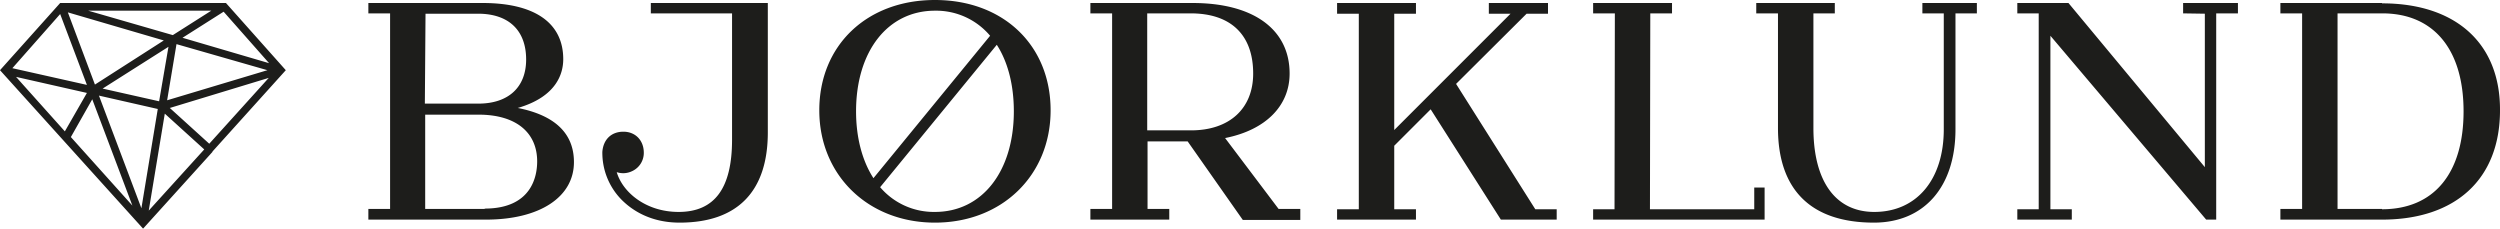 <svg xmlns="http://www.w3.org/2000/svg" width="747.9" height="68.4"><defs><style>.cls-1{fill:#1d1d1b}</style></defs><g id="Layer_2" data-name="Layer 2"><g id="Layer_1-2" data-name="Layer 1"><path class="cls-1" d="M279.7 0c-20.4 0-34.6 13.6-34.6 33s14.6 33.6 34.6 33.6 34.6-14.1 34.6-33.6-14.2-33-34.6-33Zm0 3.2a21.1 21.1 0 0 1 16.5 7.5l-34.9 42.6c-3.3-5.1-5.2-12-5.2-20 0-18 9.5-30.1 23.6-30.1Zm0 60.2a21.1 21.1 0 0 1-16.4-7.4l34.9-42.6c3.3 5.1 5.1 12 5.1 19.9 0 18-9.5 30.1-23.6 30.1ZM389 62.5h-6.5l-16-21.2c12.1-2.4 19.3-9.6 19.3-19.3 0-13.2-10.8-21.1-29-21.1h-30.6V4h6.5v58.5h-6.5v3.2h23.6v-3.2h-6.5V42.3h12l16.5 23.5H389ZM343.2 39V4h13c12 0 18.7 6.4 18.7 18 0 10.5-7.1 17-18.6 17ZM194.7.9V4H219v37.8c0 14.5-5.2 21.6-16 21.6-9.7 0-16.7-5.8-18.5-11.9a6.1 6.1 0 0 0 4.6-.3 6 6 0 0 0 3.5-5.5c0-3.7-2.5-6.3-6.1-6.3s-6 2.3-6.3 6a20 20 0 0 0 5.8 14.4c3 3 8.5 6.8 17.3 6.8 17.3 0 26.4-9.3 26.4-27V.9ZM154.9 32.3c11.7-3.4 13.6-10.4 13.6-14.6 0-10.9-8.6-16.8-24.1-16.8h-34.2V4h6.5v58.5h-6.5v3.2h35.2c16 0 26.3-6.7 26.3-17.2 0-8.6-5.7-14-16.8-16.2ZM127.3 4.1H143c9.2 0 14.4 5 14.4 13.7 0 8.3-5.3 13.2-14.3 13.2h-16ZM145 62.5h-17.8V34.3h16c11 0 17.5 5.2 17.5 14 0 4.2-1.5 14.1-15.7 14.1ZM712.6.9h-30.4V4h6.5v58.5h-6.5v3.2h30.4c22.1 0 35.3-12.2 35.3-32.7C748 13 734.7 1 712.6 1Zm0 61.6h-13.3V4h13.4C728 4 737 14.7 737 33.3s-8.9 29.3-24.4 29.3ZM669.5.9h-16.4V4l6.5.1V50L618.8.9h-15.3V4h6.4v58.6h-6.4v3.1h16.3v-3.1h-6.4V10.7l46.6 55h3V4h6.5V.9zM591.4.9h-16.3V4h6.4v34.7c0 15-8.1 24.7-20.8 24.7-11.6 0-18.2-9.2-18.2-25.1V4h6.4V.9h-23.5V4h6.5v34.3c0 18.5 9.9 28.3 28.7 28.3 15 0 24.4-10.7 24.4-27.9V4h6.4ZM465.7 62.6h-6.4l-23.7-37.5 21.1-21h6.4V.9h-17.7v3.2h6.5l-34.8 34.8V4.1h6.5V.9H400v3.2h6.5v58.5H400v3.1h23.6v-3.1h-6.5v-19L428 32.7l21 33h16.7v-3.1zM524.8 56.1v6.5h-31.2l.1-58.6h6.5V.9h-23.6V4h6.5l-.1 58.6h-6.4v3.1h51.3v-9.6h-3.1zM63.5 45.4l22-24.4L67.6.9H18L0 21l42.8 47.4 20.8-23ZM4.8 23 26 27.8l-6.6 11.5Zm75.7-4.1-25.9-7.6 12.3-7.8Zm-52.1 6.4L20.3 3.7 49 12.1Zm22-11.3-2.8 16.3-16.9-3.8Zm-3.2 18.6-4.9 29.7-12.7-33.7Zm5.6-19.4L80 21l-30 9Zm-1.1-2.7L26.4 3.2h36.8ZM18 4.2l8 21.2-22.3-5Zm9.6 25.5 12 31.8L21.2 41ZM49.3 34l11.8 10.7L44.5 63Zm1.5-1.7 29.6-9L62.6 43Z"/></g></g></svg>